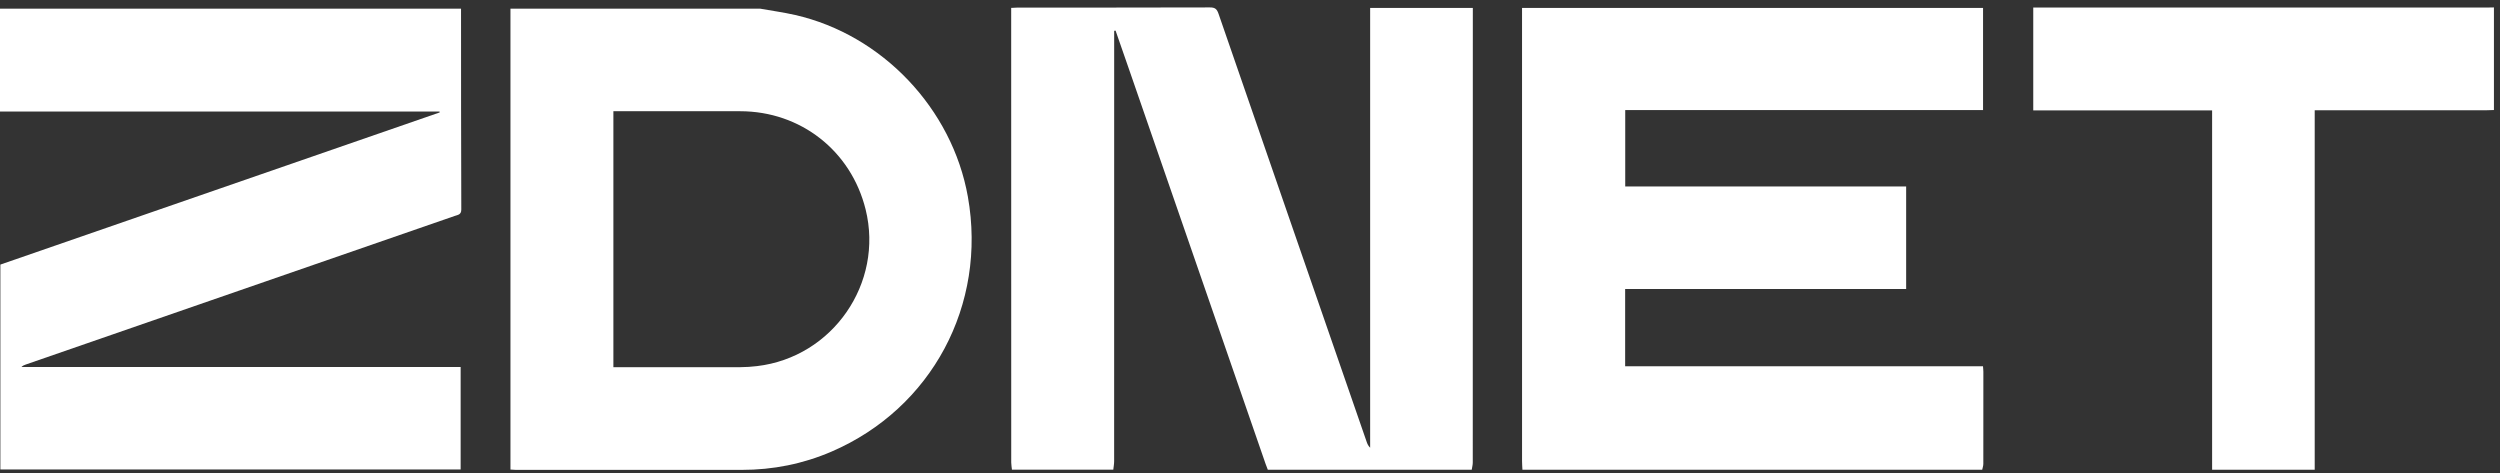 <svg width="206" height="39" viewBox="0 0 206 39" fill="none" xmlns="http://www.w3.org/2000/svg">
<rect x="0" y="0" width="206" height="39" fill="#333333" stroke="none"/>
<path d="M125.448 38.706C125.437 38.469 125.417 38.232 125.417 37.995C125.416 25.773 125.416 13.553 125.416 1.331V0.654H163.403V9.072H133.919V15.365H157.067V23.811H133.912V30.178H163.399C163.412 30.371 163.429 30.504 163.429 30.635C163.431 33.164 163.432 35.693 163.426 38.222C163.426 38.383 163.366 38.545 163.334 38.706H125.447H125.448Z" fill="white"/>
<path d="M83.385 38.706C83.365 38.505 83.326 38.304 83.325 38.104C83.322 25.814 83.322 13.524 83.322 1.234C83.322 1.052 83.322 0.868 83.322 0.651C83.543 0.639 83.707 0.624 83.87 0.624C89.149 0.623 94.427 0.629 99.706 0.612C100.129 0.611 100.277 0.757 100.407 1.134C104.467 12.894 108.541 24.649 112.612 36.405C112.671 36.575 112.741 36.74 112.9 36.892V0.652H121.361V1.192C121.361 13.5 121.361 25.807 121.356 38.113C121.356 38.31 121.3 38.507 121.271 38.704H104.466C104.406 38.547 104.342 38.391 104.287 38.232C100.545 27.423 96.805 16.613 93.064 5.803C92.685 4.709 92.303 3.617 91.923 2.523C91.884 2.528 91.846 2.534 91.808 2.539V3.122C91.808 14.748 91.808 26.375 91.805 38.002C91.805 38.235 91.76 38.468 91.735 38.703H83.383L83.385 38.706Z" fill="white"/>
<path d="M37.989 0.713C37.992 6.23 37.99 11.746 38.011 17.263C38.013 17.698 37.722 17.705 37.471 17.793C30.79 20.11 24.107 22.422 17.426 24.736C12.327 26.501 7.228 28.268 2.129 30.035C2.005 30.077 1.883 30.124 1.769 30.239H37.957V38.684H0.031V21.802C12.089 17.625 24.159 13.445 36.229 9.265C36.226 9.24 36.223 9.215 36.22 9.19H0V0.713H37.989Z" fill="white"/>
<path d="M62.636 0.714C63.598 0.886 64.57 1.018 65.522 1.235C72.694 2.869 78.466 8.954 79.754 16.215C81.334 25.122 76.781 33.645 68.529 37.208C66.166 38.228 63.691 38.72 61.114 38.718C54.903 38.713 48.692 38.717 42.48 38.716C42.364 38.716 42.248 38.703 42.062 38.692V0.714C48.919 0.714 55.777 0.714 62.635 0.714H62.636ZM50.544 30.259C50.75 30.259 50.916 30.259 51.083 30.259C54.393 30.259 57.702 30.262 61.012 30.255C61.468 30.255 61.927 30.22 62.38 30.167C68.607 29.433 72.831 23.339 71.328 17.263C70.132 12.429 65.971 9.168 60.988 9.165C57.696 9.163 54.403 9.165 51.111 9.165C50.929 9.165 50.748 9.165 50.543 9.165V30.26L50.544 30.259Z" fill="white"/>
<path d="M182.278 38.706V9.099H167.54V0.623H168.184C180.403 0.623 192.621 0.623 204.838 0.623C205.058 0.623 205.28 0.616 205.5 0.612V9.066C205.297 9.073 205.094 9.085 204.89 9.085C200.379 9.086 195.869 9.085 191.358 9.085H190.732V38.705H182.278V38.706Z" fill="white"/>
</svg>
